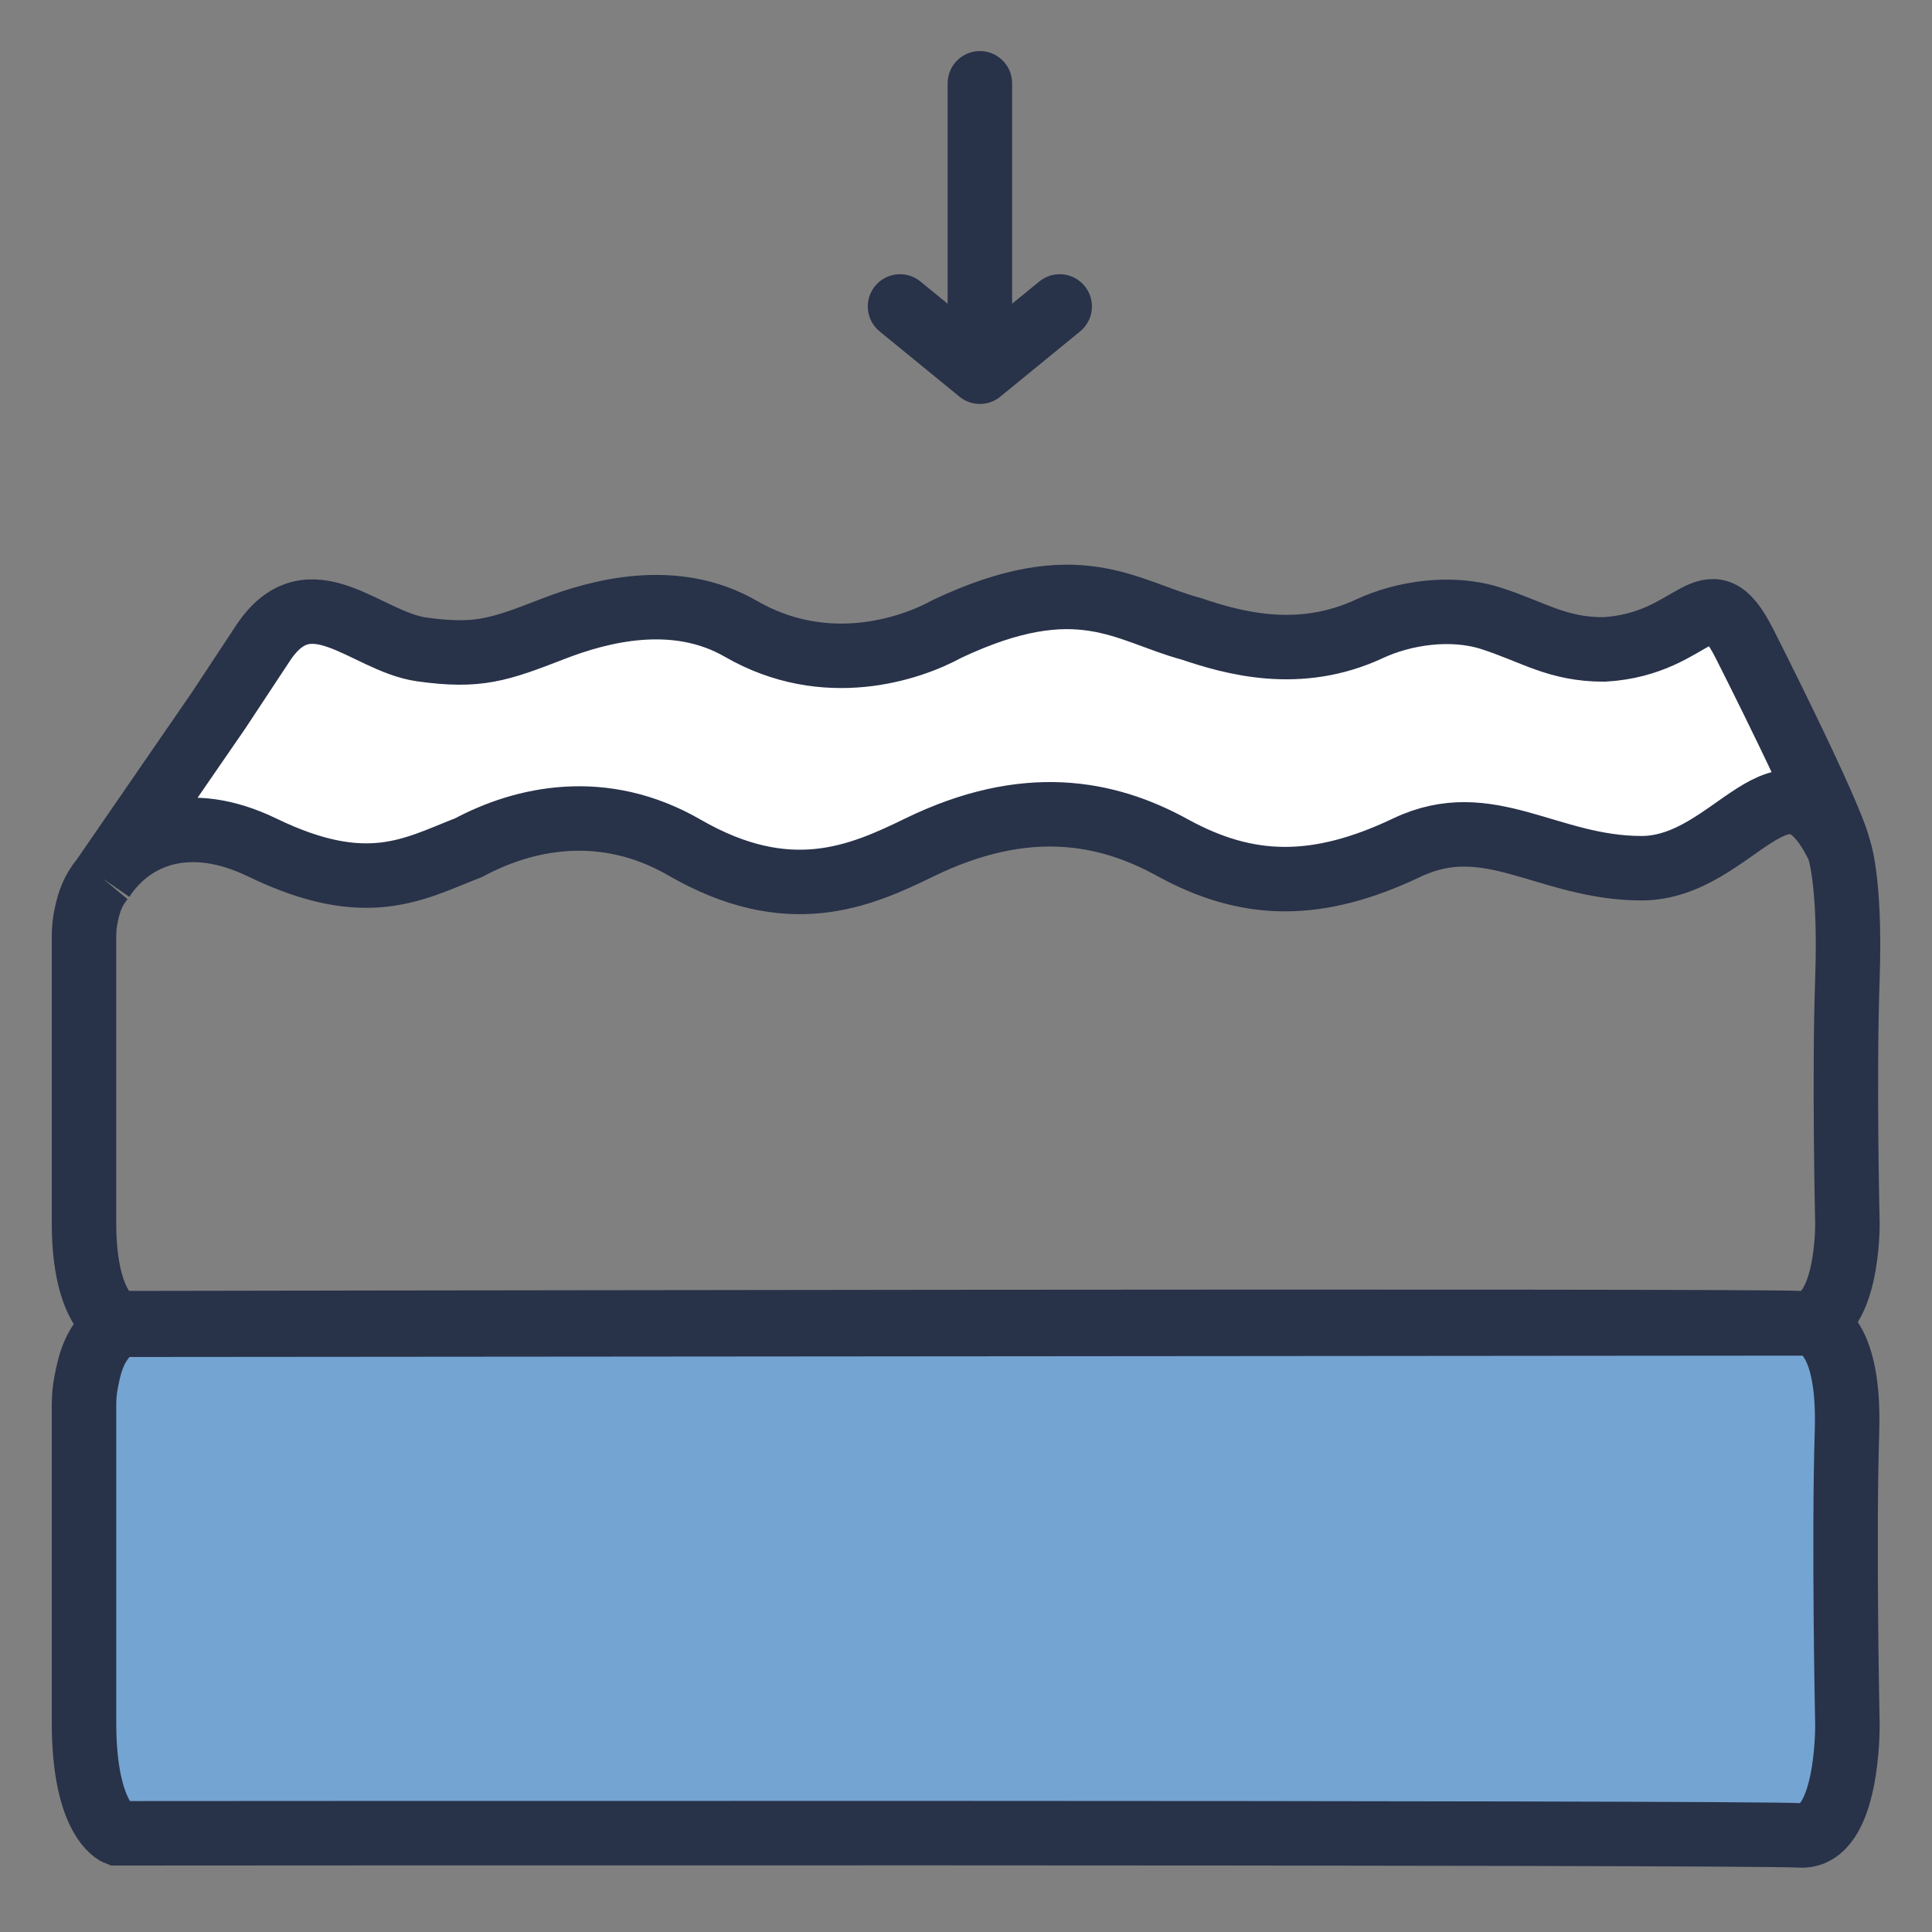 <svg xmlns="http://www.w3.org/2000/svg" fill="none" viewBox="0 0 60 60" height="60" width="60">
<rect x="0" y="0" width="60" height="60" fill="#808080" stroke="none"/>
<path fill="#74A4D1" d="M3.639 41.142L56.099 41.099C56.099 41.099 57.467 41.012 57.36 44.451C57.253 47.891 57.373 53.56 57.373 53.56C57.373 53.56 57.416 57.101 55.897 57C54.378 56.898 3.639 56.935 3.639 56.935C3.639 56.935 2.609 56.529 2.609 53.495V43.633C2.609 43.387 2.631 43.141 2.678 42.909C2.798 42.279 2.961 41.649 3.639 41.142Z"></path>
<path fill="white" d="M57.097 26.322C56.831 25.221 54.183 20.002 54.183 20.002C53.018 17.697 52.726 20.002 49.813 20.169C48.356 20.169 47.648 19.638 46.316 19.207C45.071 18.805 43.588 19.034 42.529 19.528C40.337 20.55 38.29 19.965 36.993 19.528C34.954 18.98 33.497 17.604 29.418 19.528C28.253 20.169 25.63 21.042 23.008 19.528C20.969 18.351 18.638 18.963 17.181 19.528C15.487 20.185 14.85 20.41 13.102 20.169C11.354 19.929 9.606 17.757 8.149 20.002L6.784 22.07L3.268 27.174C4.171 25.913 5.883 25.224 8.149 26.322C11.402 27.898 12.865 26.979 14.559 26.322C16.253 25.413 18.719 24.855 21.26 26.322C24.482 28.182 26.68 27.232 28.544 26.322C31.848 24.71 34.371 25.2 36.41 26.322C38.741 27.605 40.899 27.652 43.694 26.322C46.236 25.113 48.065 26.963 50.978 26.963C53.892 26.963 55.394 22.795 57.097 26.322Z"></path>
<path stroke-miterlimit="10" stroke-width="2.002" stroke="#283249" d="M57.097 26.322C57.097 26.322 57.48 27.276 57.373 30.39C57.266 33.503 57.373 37.985 57.373 37.985C57.373 37.985 57.416 41.186 55.897 41.092C54.378 40.998 3.639 41.092 3.639 41.092C3.639 41.092 2.609 40.722 2.609 37.985V29.079C2.609 28.855 2.631 28.637 2.678 28.42C2.765 28.008 2.884 27.654 3.192 27.284M57.097 26.322C56.831 25.221 54.183 20.002 54.183 20.002C53.018 17.697 52.726 20.002 49.813 20.169C48.356 20.169 47.648 19.638 46.316 19.207C45.071 18.805 43.588 19.034 42.529 19.528C40.337 20.55 38.29 19.965 36.993 19.528C34.954 18.98 33.497 17.604 29.418 19.528C28.253 20.169 25.63 21.042 23.008 19.528C20.969 18.351 18.638 18.963 17.181 19.528C15.487 20.185 14.85 20.41 13.102 20.169C11.354 19.929 9.606 17.757 8.149 20.002L6.784 22.07L3.268 27.174M57.097 26.322C55.394 22.795 53.892 26.963 50.978 26.963C48.065 26.963 46.236 25.113 43.694 26.322C40.899 27.652 38.741 27.605 36.41 26.322C34.371 25.2 31.848 24.71 28.544 26.322C26.68 27.232 24.482 28.182 21.26 26.322C18.719 24.855 16.253 25.413 14.559 26.322C12.865 26.979 11.402 27.898 8.149 26.322C5.883 25.224 4.171 25.913 3.268 27.174M3.192 27.284C3.217 27.247 3.242 27.21 3.268 27.174M3.192 27.284L3.268 27.174M3.639 41.142L56.099 41.099C56.099 41.099 57.467 41.012 57.36 44.451C57.253 47.891 57.373 53.56 57.373 53.56C57.373 53.56 57.416 57.101 55.897 57C54.378 56.898 3.639 56.935 3.639 56.935C3.639 56.935 2.609 56.529 2.609 53.495V43.633C2.609 43.387 2.631 43.141 2.678 42.909C2.798 42.279 2.961 41.649 3.639 41.142Z"></path>
<path stroke-linejoin="round" stroke-linecap="round" stroke-width="2.002" stroke="#283249" d="M30.431 2.587L30.431 11.544M30.431 11.544L32.91 9.517M30.431 11.544L27.951 9.517"></path>
</svg>
